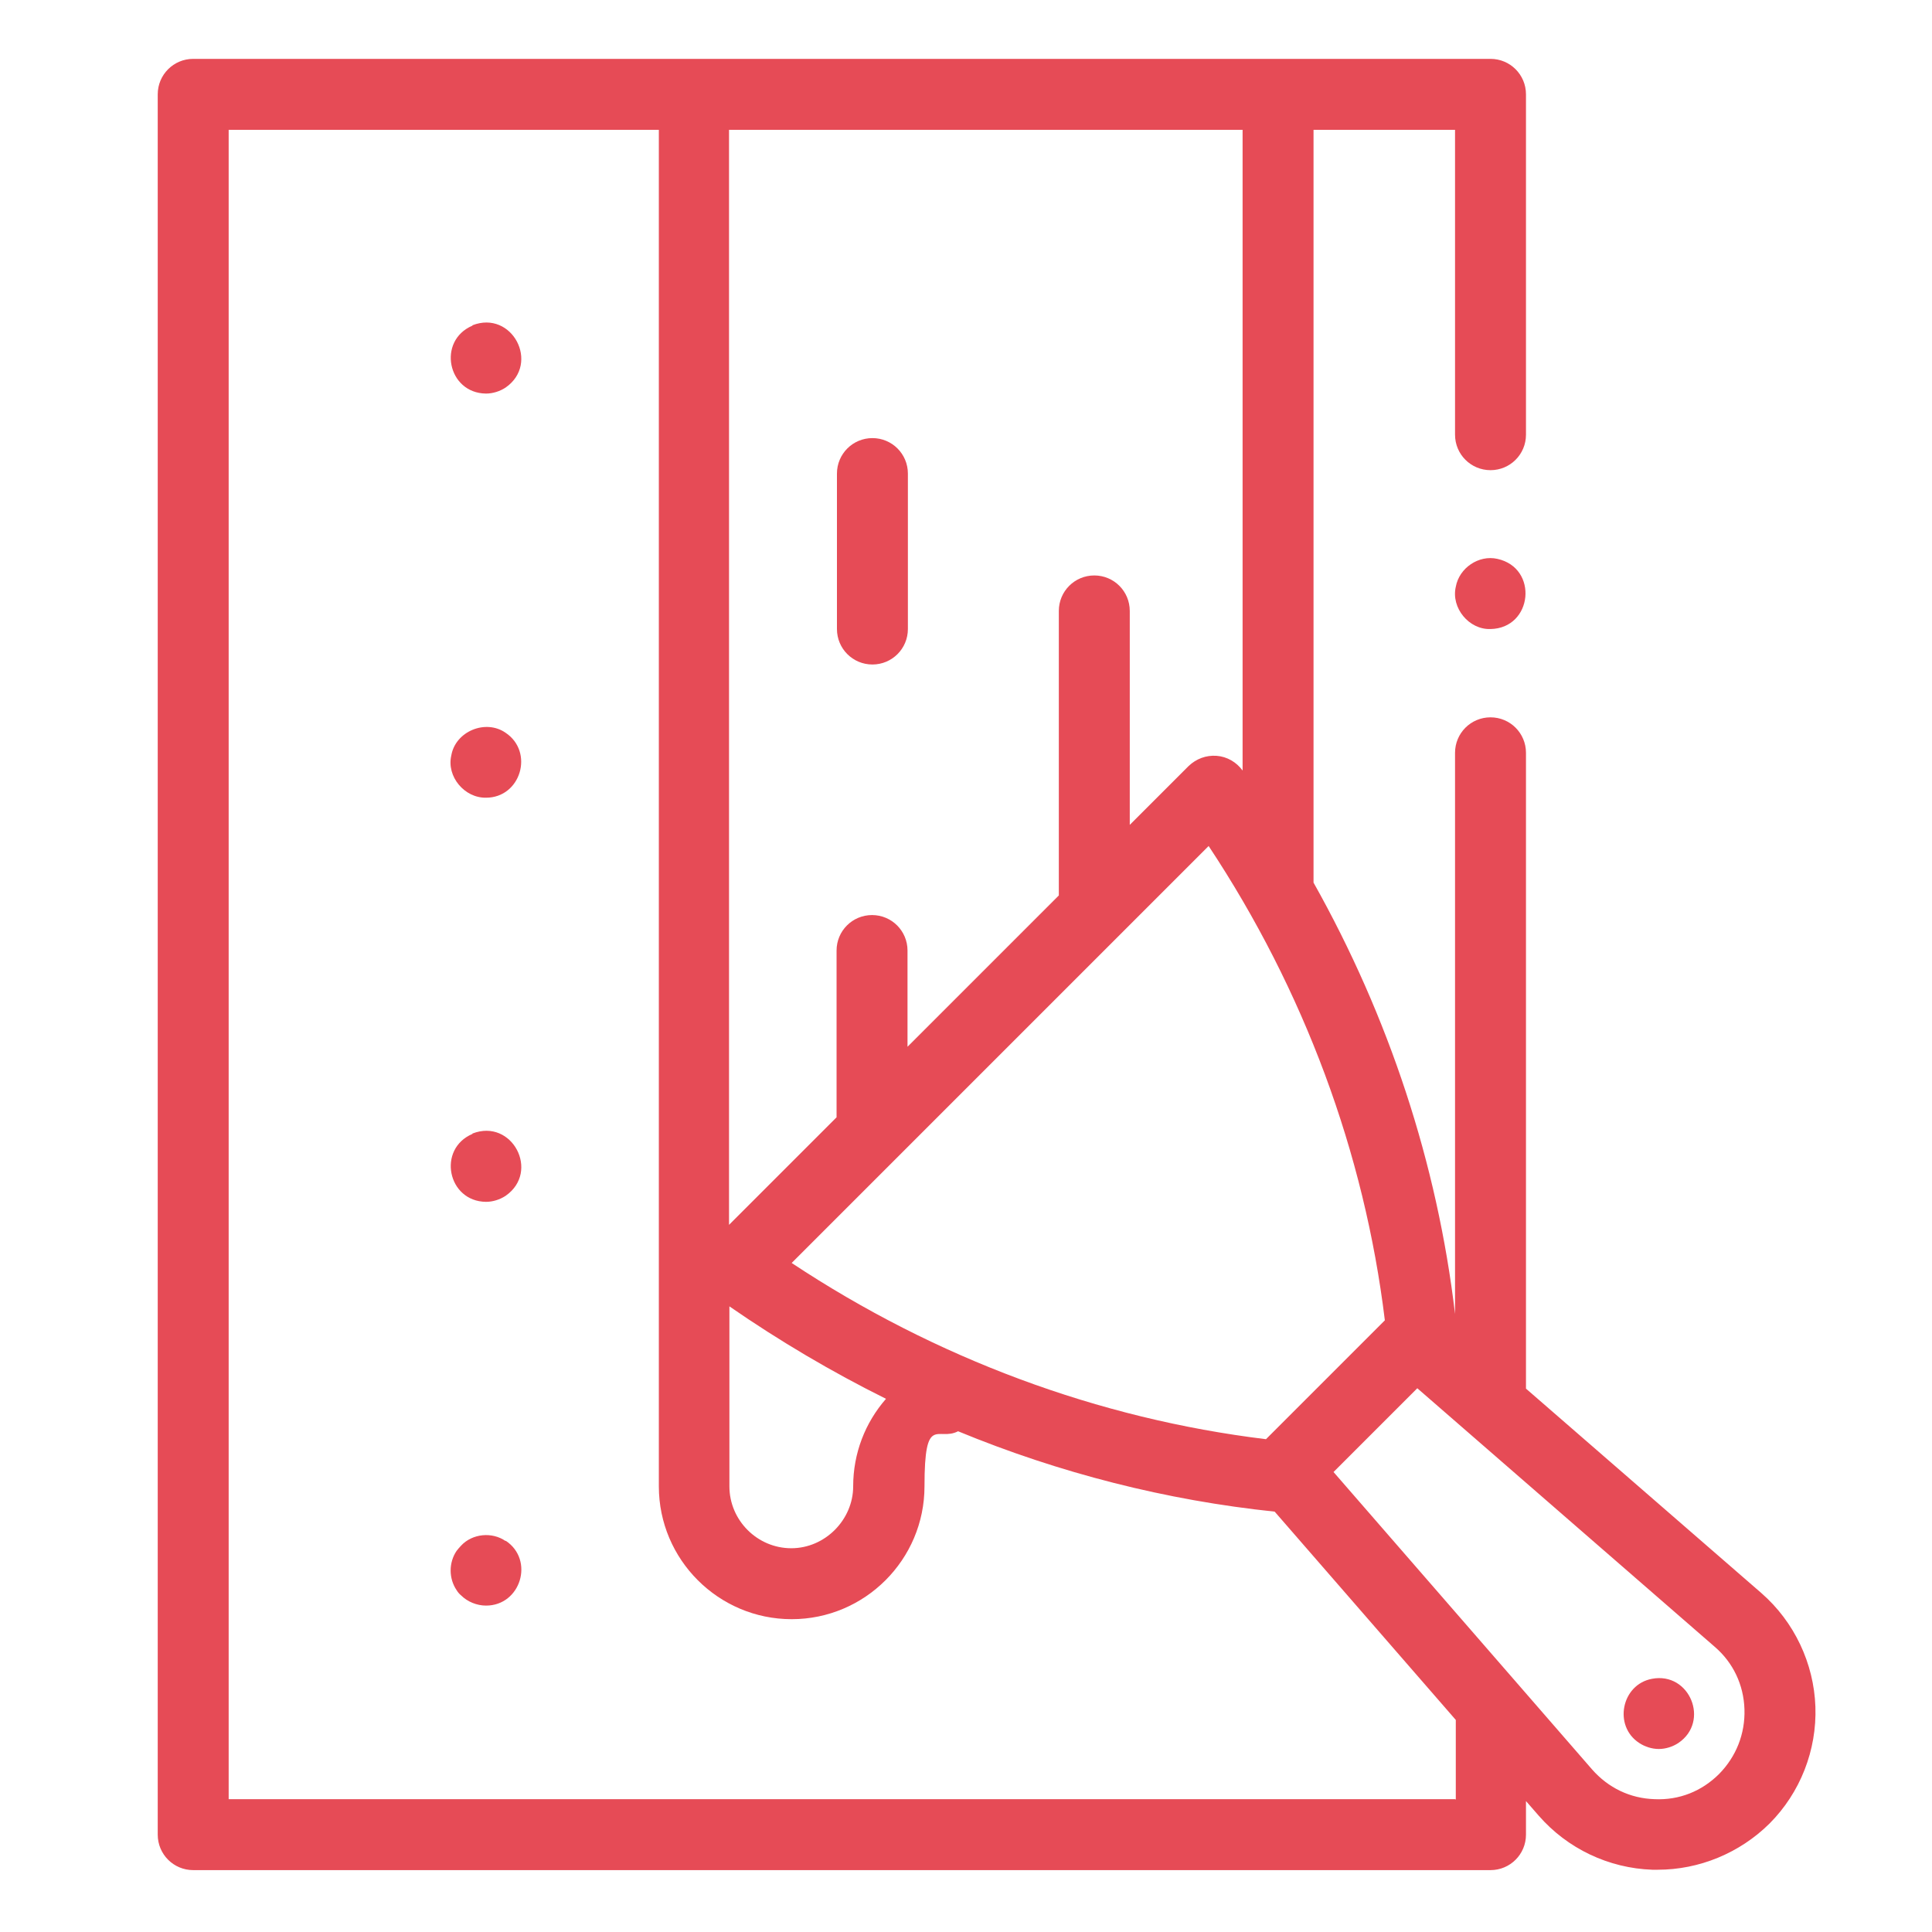 <?xml version="1.0" encoding="UTF-8"?>
<svg xmlns="http://www.w3.org/2000/svg" id="OutlineExpand" version="1.1" viewBox="0 0 512 512">
  <defs>
    <style>
      .st0 {
        fill: #e64b56;
      }
    </style>
  </defs>
  <path class="st0" d="M134,408.4c-3.6-2.5-8.8-2-11.8,1.2-.4.4-.8.9-1.2,1.4-2.1,3.1-2.1,7.3,0,10.4.3.5.7,1,1.2,1.4,1.7,1.7,4.2,2.7,6.6,2.7,9.2,0,12.9-12.1,5.2-17.2h0Z"></path>
  <path class="st0" d="M125.2,300.5c-9.4,4-6.6,17.9,3.6,18,1.8,0,3.7-.6,5.2-1.6,9.2-6.4,1.7-20.6-8.8-16.5Z"></path>
  <path class="st0" d="M125.2,86.3c-9.4,4-6.6,17.9,3.6,18,1.8,0,3.7-.6,5.2-1.6,9.2-6.4,1.7-20.6-8.8-16.5Z"></path>
  <path class="st0" d="M128.8,211.4c9.2,0,12.8-12.1,5.2-17.2-5.3-3.7-13.3-.4-14.4,6-1.3,5.6,3.5,11.3,9.2,11.2h0Z"></path>
  <path class="st0" d="M231.2,176.1c5.2,0,9.4-4.2,9.4-9.4v-41.2c0-5.2-4.2-9.4-9.4-9.4s-9.4,4.2-9.4,9.4v41.2c0,5.2,4.2,9.4,9.4,9.4Z"></path>
  <path class="st0" d="M437.8,444.9c-8.1,1.5-10.3,12.5-3.4,17,1.5,1,3.4,1.6,5.2,1.6,1.8,0,3.7-.6,5.2-1.6,8.4-5.7,3-18.9-7-17h0Z"></path>
  <path class="st0" d="M385.8,155.5c-1.3,5.6,3.5,11.4,9.2,11.2,11.2-.2,12.8-16.2,1.8-18.6-4.9-1.1-10.1,2.4-11,7.4Z"></path>
  <path class="st0" d="M481.1,452.3c-.4-11.5-5.6-22.5-14.3-30.1l-62.4-54.2v-168.5c0-5.2-4.2-9.4-9.4-9.4s-9.4,4.2-9.4,9.4v148.7c-4.7-39.8-17.5-78.7-37.5-114.3V34.4h37.5v80.8c0,5.2,4.2,9.4,9.4,9.4s9.4-4.2,9.4-9.4V25c0-5.2-4.2-9.4-9.4-9.4H51.2c-5.2,0-9.4,4.2-9.4,9.4v461.2c0,5.2,4.2,9.4,9.4,9.4h343.8c5.2,0,9.4-4.2,9.4-9.4v-8.9l3.4,3.9c7.6,8.7,18.5,13.9,30.1,14.3.5,0,1,0,1.4,0,11,0,21.7-4.4,29.6-12.2,8.2-8.2,12.6-19.5,12.2-31h0ZM335.5,381.4c-44.4-5.4-87.5-21.4-125.7-46.7l110.5-110.5c25.3,38.2,41.3,81.3,46.7,125.7l-31.4,31.4ZM193.3,346.2c13.3,9.2,27.2,17.4,41.5,24.5-5.5,6.3-8.7,14.4-8.7,23.2s-7.4,16.4-16.4,16.4-16.4-7.4-16.4-16.4v-47.6h0ZM329.4,204.4c0,0,0-.1-.1-.2-1.6-2.2-4.1-3.7-6.9-3.9-2.8-.2-5.4.8-7.4,2.7l-15.6,15.6v-56.7c0-5.2-4.2-9.4-9.4-9.4s-9.4,4.2-9.4,9.4v75.4l-40.1,40.1v-25.5c0-5.2-4.2-9.4-9.4-9.4s-9.4,4.2-9.4,9.4v44.2l-28.5,28.5V34.4h136.1v170.1h0ZM385.6,476.8H60.6V34.4h114v359.5c0,19.4,15.8,35.2,35.2,35.2s35.2-15.8,35.2-35.2,3.5-11.8,8.9-14.6c26.9,11.1,55.2,18.3,83.9,21.3l48,55.2v21.1h0ZM455.6,470.1c-4.6,4.6-10.6,7-17.1,6.7-6.5-.2-12.3-3-16.6-7.9l-68.5-78.8,22.2-22.2,78.8,68.5c4.9,4.2,7.7,10.1,7.9,16.6.2,6.5-2.2,12.5-6.7,17.1h0Z"></path>
</svg>
